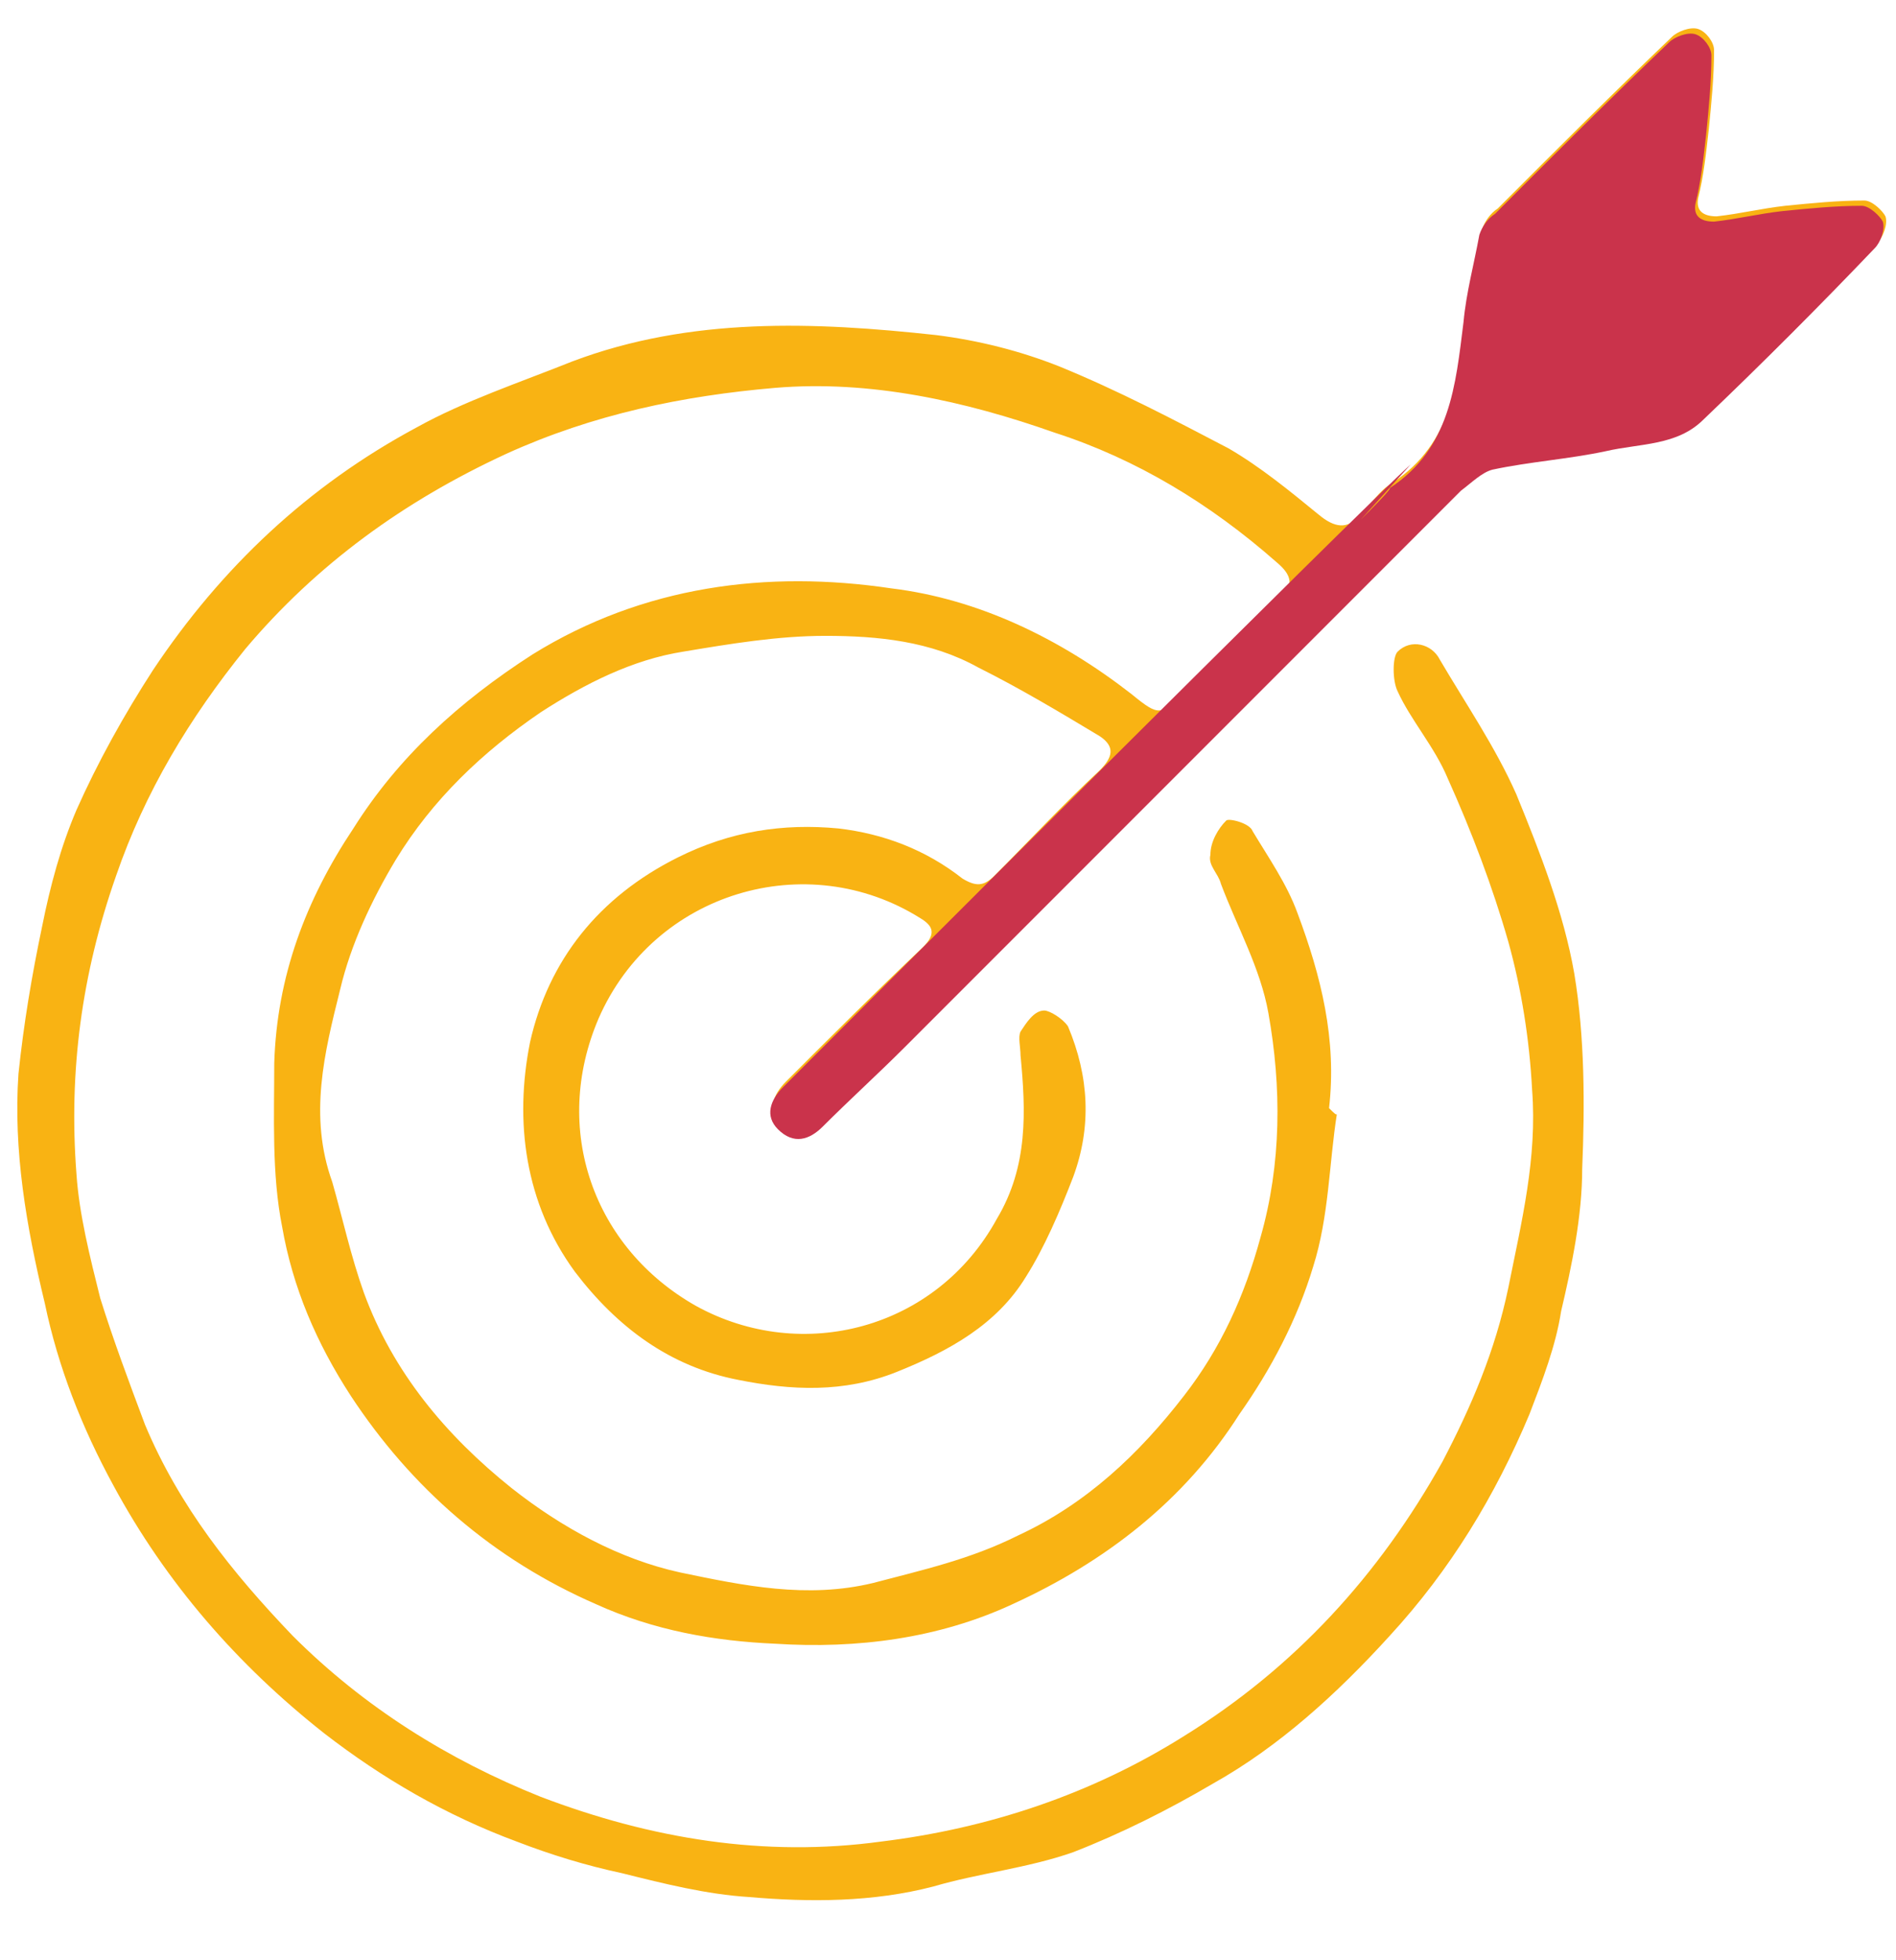 <svg xmlns="http://www.w3.org/2000/svg" xmlns:xlink="http://www.w3.org/1999/xlink" x="0px" y="0px" viewBox="0 0 71.9 74.3" style="enable-background:new 0 0 71.9 74.3;" xml:space="preserve"><style type="text/css">	.st0{fill:#F2CB3B;}	.st1{fill:#FFB501;}	.st2{fill:#F9B313;}	.st3{fill:#CA334B;}	.st4{fill:#FAB612;}	.st5{fill:#E7B63A;}	.st6{opacity:0.66;fill:#FFFFFF;}	.st7{fill:#FFFFFF;}</style><g id="Livello_1">	<g>		<path class="st2" d="M50.7,42.2c-0.3,1.9-0.3,3.9-0.9,5.8c-0.6,2-1.6,3.9-2.8,5.6c-2.1,3.3-5.1,5.6-8.6,7.2   c-2.8,1.3-5.9,1.7-9,1.5c-2.3-0.1-4.6-0.5-6.8-1.5c-3.9-1.7-7-4.4-9.3-7.9c-1.3-2-2.2-4.1-2.6-6.4c-0.4-2-0.3-4.2-0.3-6.2   c0.1-3.3,1.2-6.2,3-8.9c1.7-2.7,4-4.8,6.8-6.6c4.2-2.6,8.9-3.2,13.6-2.5c3.3,0.4,6.4,1.9,9.1,4c1.1,0.9,1.1,0.8,2.1-0.1   c1.1-1.1,2.3-2.3,3.5-3.4c0.6-0.6,0.5-1-0.1-1.5c-2.5-2.2-5.3-3.9-8.4-4.9c-3.4-1.2-7-2-10.6-1.7c-3.5,0.3-6.9,1-10.2,2.5   c-3.9,1.8-7.2,4.2-9.9,7.4c-2.1,2.6-3.8,5.4-4.9,8.6c-1.3,3.7-1.8,7.4-1.5,11.3C3,46,3.4,47.6,3.8,49.2c0.5,1.6,1.1,3.2,1.7,4.8   c1.3,3.1,3.3,5.6,5.6,8c2.7,2.7,5.9,4.7,9.4,6.1c4.2,1.6,8.5,2.3,12.9,1.7c4.1-0.5,8-1.8,11.5-4c4.2-2.6,7.4-6.1,9.8-10.4   c1.1-2.1,2-4.2,2.5-6.6c0.5-2.5,1.1-4.9,0.9-7.5c-0.1-1.9-0.4-3.8-0.9-5.6c-0.6-2.1-1.4-4.2-2.3-6.2c-0.5-1.2-1.4-2.2-1.9-3.3   c-0.2-0.4-0.2-1.3,0-1.5c0.5-0.5,1.3-0.3,1.6,0.3c1,1.7,2.1,3.3,2.9,5.1c0.9,2.2,1.8,4.5,2.2,6.8c0.4,2.4,0.4,5,0.3,7.4   c0,1.8-0.4,3.7-0.8,5.4C59,51,58.5,52.3,58,53.6c-1.3,3.1-3,5.9-5.3,8.4c-2,2.2-4.2,4.2-6.7,5.6c-1.7,1-3.5,1.9-5.3,2.6   c-1.7,0.6-3.6,0.8-5.3,1.3c-2.3,0.6-4.7,0.6-7,0.4c-1.6-0.1-3.2-0.5-4.8-0.9c-1.4-0.3-2.7-0.7-4-1.2c-2.7-1-5.1-2.4-7.3-4.1   c-3.3-2.6-6-5.7-8-9.4c-1.2-2.2-2.1-4.5-2.6-6.9c-0.7-2.9-1.2-5.8-1-8.7c0.2-1.9,0.5-3.7,0.9-5.6c0.3-1.5,0.7-3,1.3-4.4   c0.8-1.8,1.8-3.6,2.9-5.3c2.6-3.9,5.9-7,10-9.2c1.8-1,3.9-1.7,5.9-2.5c4.5-1.7,9.2-1.5,13.8-1c1.6,0.2,3.2,0.6,4.7,1.2   c2.2,0.9,4.3,2,6.4,3.1c1.2,0.7,2.3,1.6,3.4,2.5c0.6,0.5,1.1,0.6,1.6,0c0.4-0.4,0.7-0.9,1.2-1.2c2.3-1.5,2.5-3.9,2.8-6.3   c0.1-1.1,0.4-2.2,0.6-3.3c0.1-0.3,0.3-0.6,0.6-0.8c2.2-2.2,4.4-4.4,6.6-6.5c0.2-0.2,0.7-0.4,1-0.3c0.3,0.1,0.6,0.5,0.6,0.8   c0,1-0.1,2-0.2,3c-0.1,0.9-0.2,1.8-0.4,2.6c-0.1,0.5,0.2,0.7,0.7,0.7c0.9-0.1,1.7-0.3,2.6-0.4c1-0.1,2-0.2,3-0.2   c0.3,0,0.7,0.4,0.8,0.6c0.1,0.3-0.1,0.8-0.3,1c-2.1,2.2-4.3,4.4-6.5,6.5c-1,1-2.4,0.9-3.7,1.2c-1.4,0.3-2.9,0.4-4.3,0.7   c-0.4,0.1-0.8,0.5-1.2,0.8c-7,7-14.1,14.1-21.1,21.1c-1,1-2.1,2-3.1,3c-0.5,0.5-1.1,0.7-1.7,0.1c-0.5-0.5-0.3-1.1,0.2-1.6   c1.7-1.7,3.4-3.4,5.2-5.1c0.5-0.5,0.4-0.8-0.1-1.1c-4.3-2.7-10.1-1-12.2,3.8c-1.8,4.2-0.2,8.7,3.7,10.9c4,2.2,9.1,0.9,11.4-3.3   c1.2-2,1.1-4.1,0.9-6.2c0-0.3-0.1-0.7,0-0.9c0.2-0.3,0.5-0.8,0.9-0.8c0.2,0,0.7,0.3,0.9,0.6c0.8,1.9,0.9,3.8,0.2,5.7   c-0.5,1.3-1.1,2.7-1.8,3.8c-1.1,1.8-2.9,2.8-4.9,3.6c-2,0.8-4,0.7-6,0.3c-2.6-0.5-4.6-2-6.2-4.1c-1.9-2.6-2.3-5.7-1.7-8.7   c0.7-3.1,2.6-5.5,5.6-7c2-1,4-1.3,6.1-1.1c1.7,0.2,3.3,0.8,4.7,1.9c0.5,0.3,0.8,0.3,1.2-0.1c1.3-1.3,2.6-2.7,4-4   c0.5-0.5,0.6-0.9,0-1.3c-1.5-0.9-3-1.8-4.6-2.6c-1.8-1-3.8-1.2-5.8-1.2c-1.8,0-3.6,0.3-5.4,0.6c-1.9,0.3-3.7,1.2-5.4,2.3   c-2.2,1.5-4.1,3.3-5.5,5.6c-0.9,1.5-1.7,3.2-2.1,4.9c-0.6,2.4-1.2,4.8-0.3,7.3c0.4,1.4,0.7,2.8,1.2,4.2c1.1,3,3.1,5.4,5.6,7.4   c1.9,1.5,4.1,2.7,6.4,3.2c2.4,0.5,4.8,1,7.3,0.4c1.9-0.5,3.7-0.9,5.5-1.8c2.6-1.2,4.6-3.1,6.3-5.3c1.4-1.8,2.3-3.8,2.9-6   c0.8-2.8,0.8-5.7,0.3-8.5c-0.3-1.7-1.2-3.3-1.8-4.9c-0.1-0.4-0.5-0.7-0.4-1.1c0-0.5,0.3-1,0.6-1.3c0.1-0.1,0.9,0.1,1,0.4   c0.6,1,1.3,2,1.7,3.1c0.9,2.4,1.5,4.8,1.2,7.4C50.6,42.2,50.7,42.3,50.7,42.2L50.7,42.2z M62,6.1C61.9,6.1,61.8,6,61.7,6   c-1,1.1-2.1,2.2-3.1,3.3c-1.1,1.1-0.9,2.5-0.7,3.9c1.4-1.3,2.8-2.5,3.9-4C62.4,8.3,62.2,7.2,62,6.1L62,6.1z M66.5,10.8   c0-0.1,0-0.1-0.1-0.2c-1.3,0-2.8-0.2-3.9,1c-0.7,0.8-1.4,1.4-2.1,2.2c-0.3,0.3-0.6,0.7-1.1,1.2c1.4,0.1,2.6,0.3,3.5-0.4   C64.2,13.4,65.3,12,66.5,10.8L66.5,10.8z"></path>		<path class="st3" d="M51.6,19.7c0.4-0.4,1.2-1.2,1.1-1.2c2.3-1.5,2.5-3.9,2.8-6.3c0.1-1.1,0.4-2.2,0.6-3.3   c0.1-0.3,0.3-0.6,0.6-0.8c2.2-2.2,4.4-4.4,6.6-6.5c0.2-0.2,0.7-0.4,1-0.3c0.3,0.1,0.6,0.5,0.6,0.8c0,1-0.1,2-0.2,3   c-0.1,0.9-0.2,1.8-0.4,2.6c-0.1,0.5,0.2,0.7,0.7,0.7c0.9-0.1,1.7-0.3,2.6-0.4c1-0.1,2-0.2,3-0.2c0.3,0,0.7,0.4,0.8,0.6   c0.1,0.3-0.1,0.8-0.3,1c-2.1,2.2-4.3,4.4-6.5,6.5c-1,1-2.4,0.9-3.7,1.2c-1.4,0.3-2.9,0.4-4.3,0.7c-0.4,0.1-0.8,0.5-1.2,0.8   c-7,7-14.1,14.1-21.1,21.1c-1,1-2.1,2-3.1,3c-0.5,0.5-1.1,0.7-1.7,0.1c-0.5-0.5-0.3-1.1,0.2-1.6c1.7-1.7,22-22,23.8-23.6"></path>	</g></g><g id="Livello_2"></g></svg>